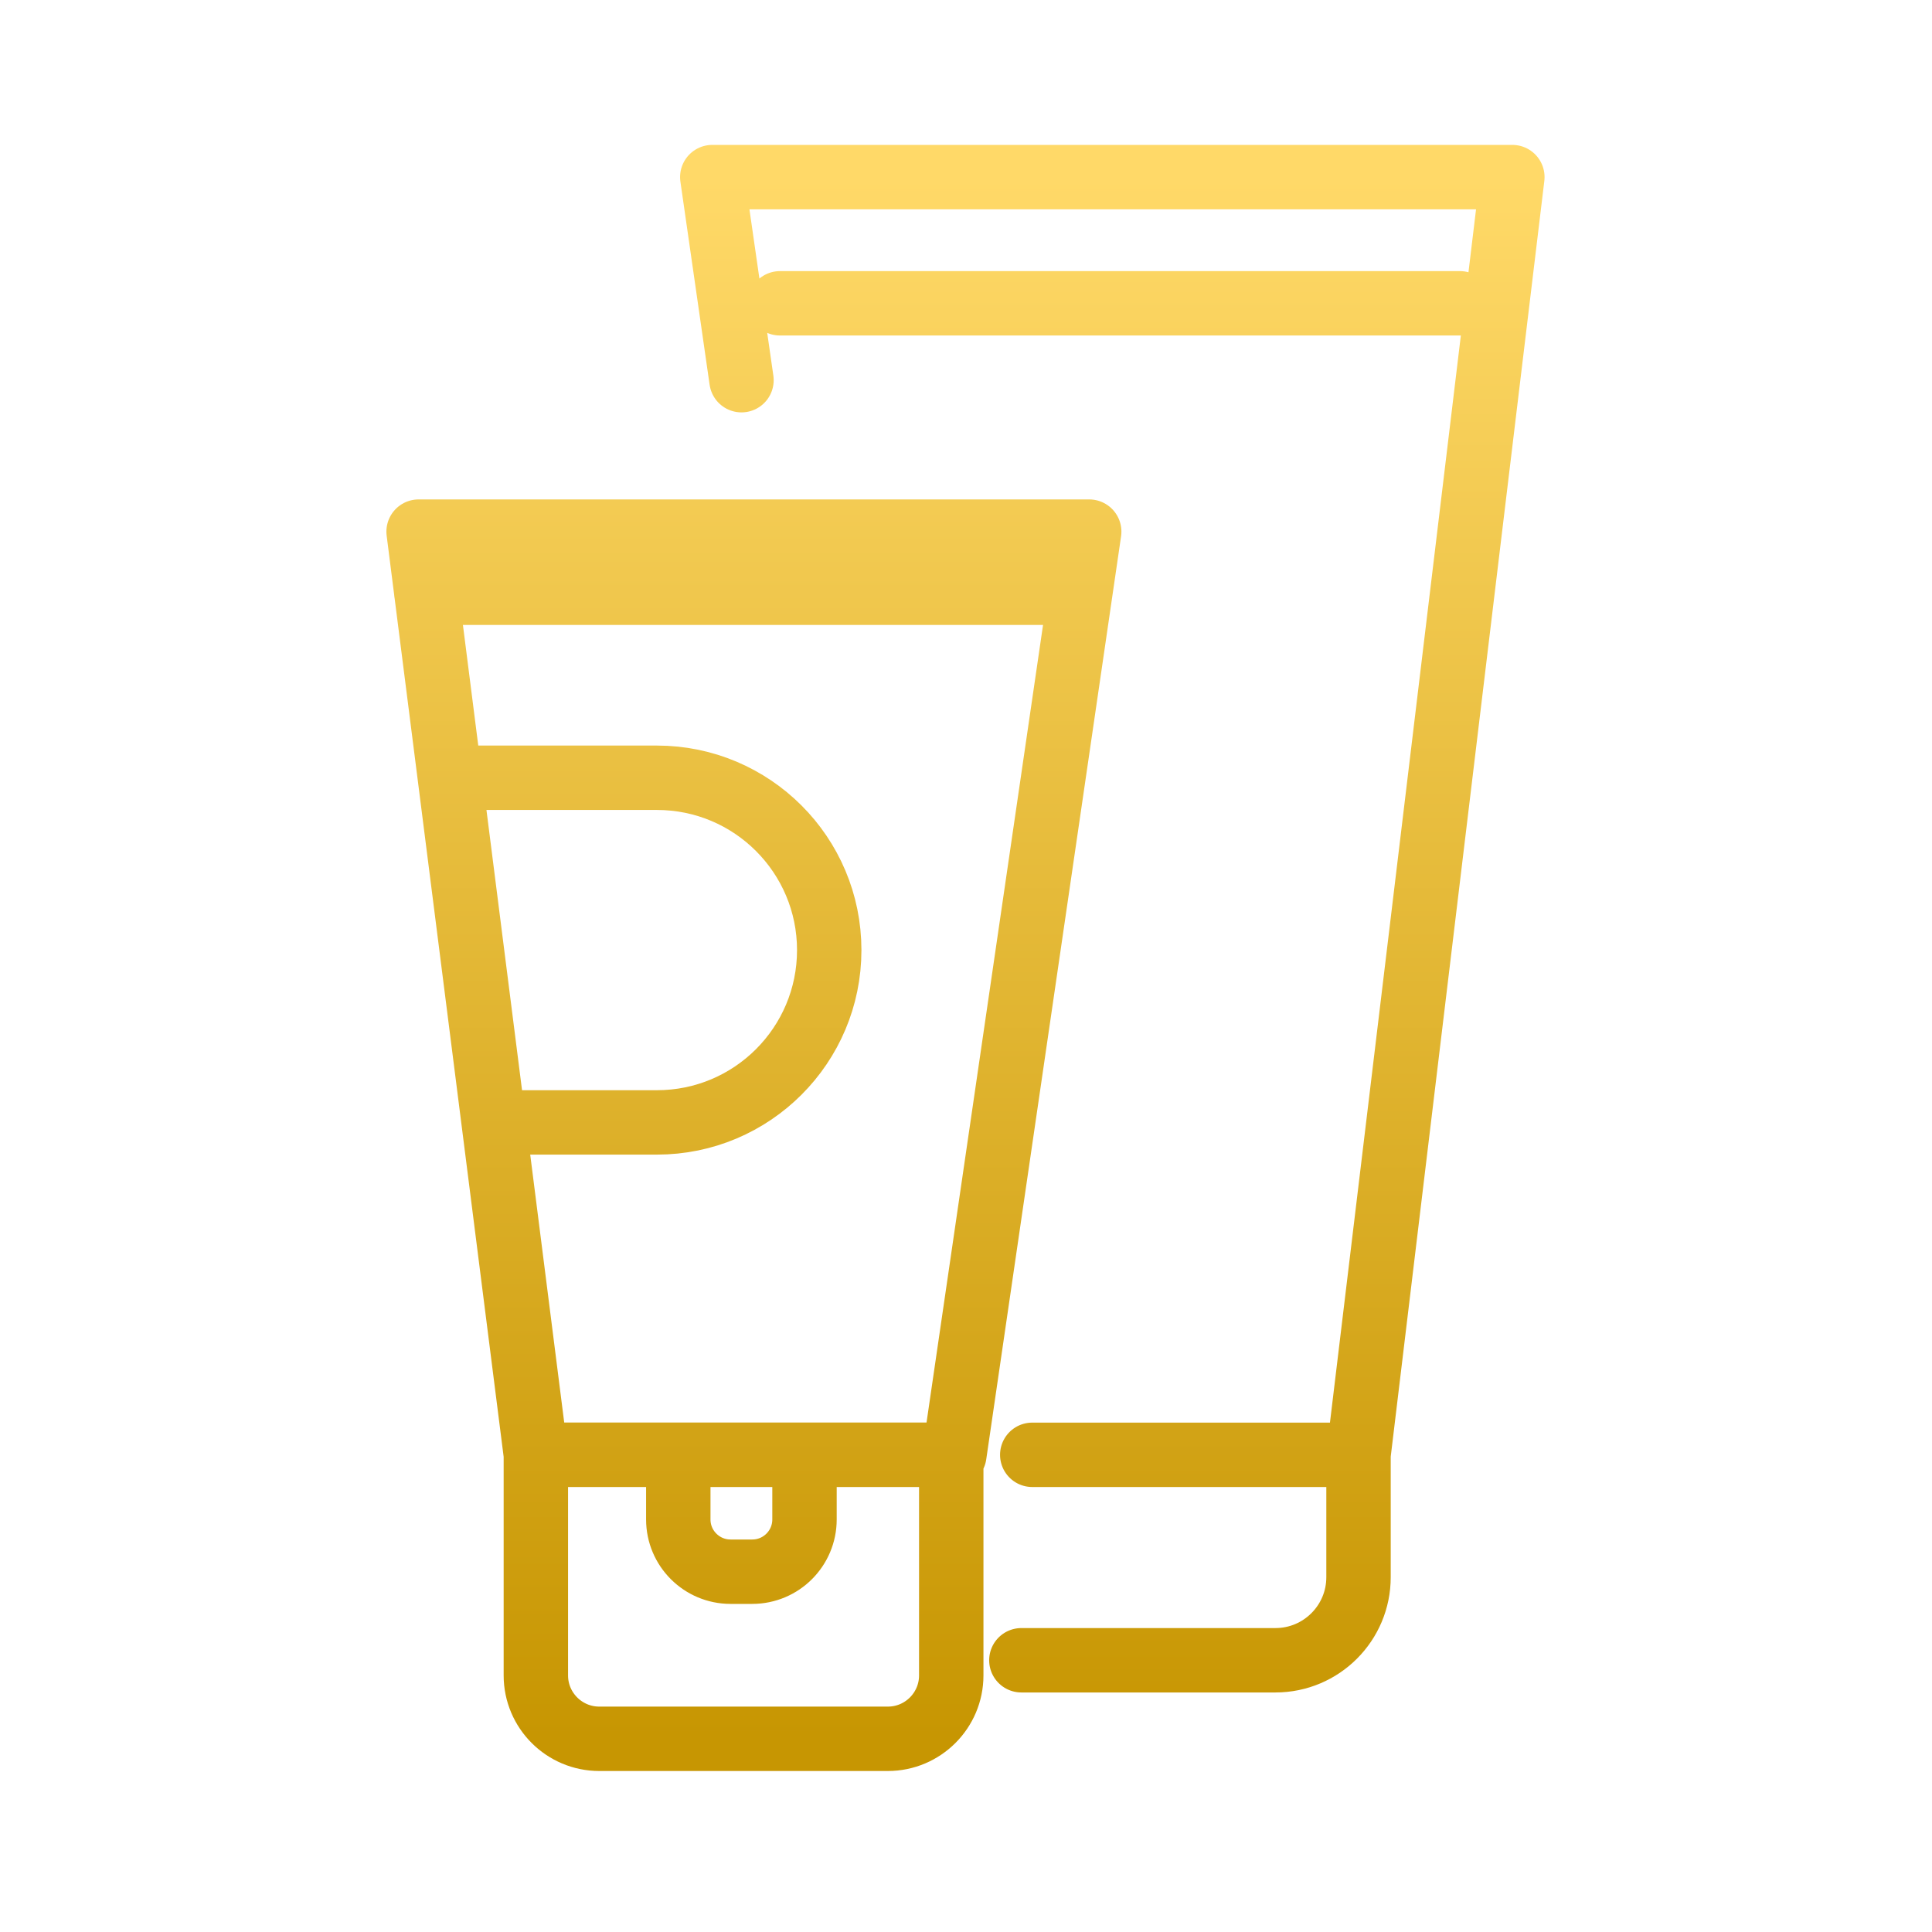 <svg width="120" height="120" viewBox="0 0 120 120" fill="none" xmlns="http://www.w3.org/2000/svg">
<path d="M30.663 69.715L33.283 90.36H59.277L67.653 33.02H26L27.944 48.308M30.663 69.715L27.944 48.308M30.663 69.715H40.8C43.756 69.715 46.43 68.519 48.37 66.58C50.309 64.64 51.505 61.966 51.505 59.014C51.505 53.101 46.712 48.308 40.8 48.308H27.944M26.479 36.815H67.098M46.055 23.614L44.241 11H93.935L84.38 90.356V97.962C84.38 100.811 82.069 103.122 79.22 103.122H63.439M84.375 90.361H64.115M48.446 18.839H90.681M33.283 90.356H59.084V104.063C59.084 106.235 57.319 108 55.147 108H37.221C35.048 108 33.283 106.235 33.283 104.063V90.356ZM49.969 90.356V94.378C49.969 96.166 48.518 97.621 46.726 97.621H45.373C43.586 97.621 42.13 96.17 42.13 94.378V90.356H49.969Z" stroke="url(#paint0_linear_4865_2158)" stroke-width="4" stroke-linecap="round" stroke-linejoin="round"/>
<defs>
<linearGradient id="paint0_linear_4865_2158" x1="59.967" y1="11" x2="59.967" y2="108" gradientUnits="userSpaceOnUse">
<stop stop-color="#FFD968"/>
<stop offset="1" stop-color="#C79602"/>
</linearGradient>
</defs>
</svg>
